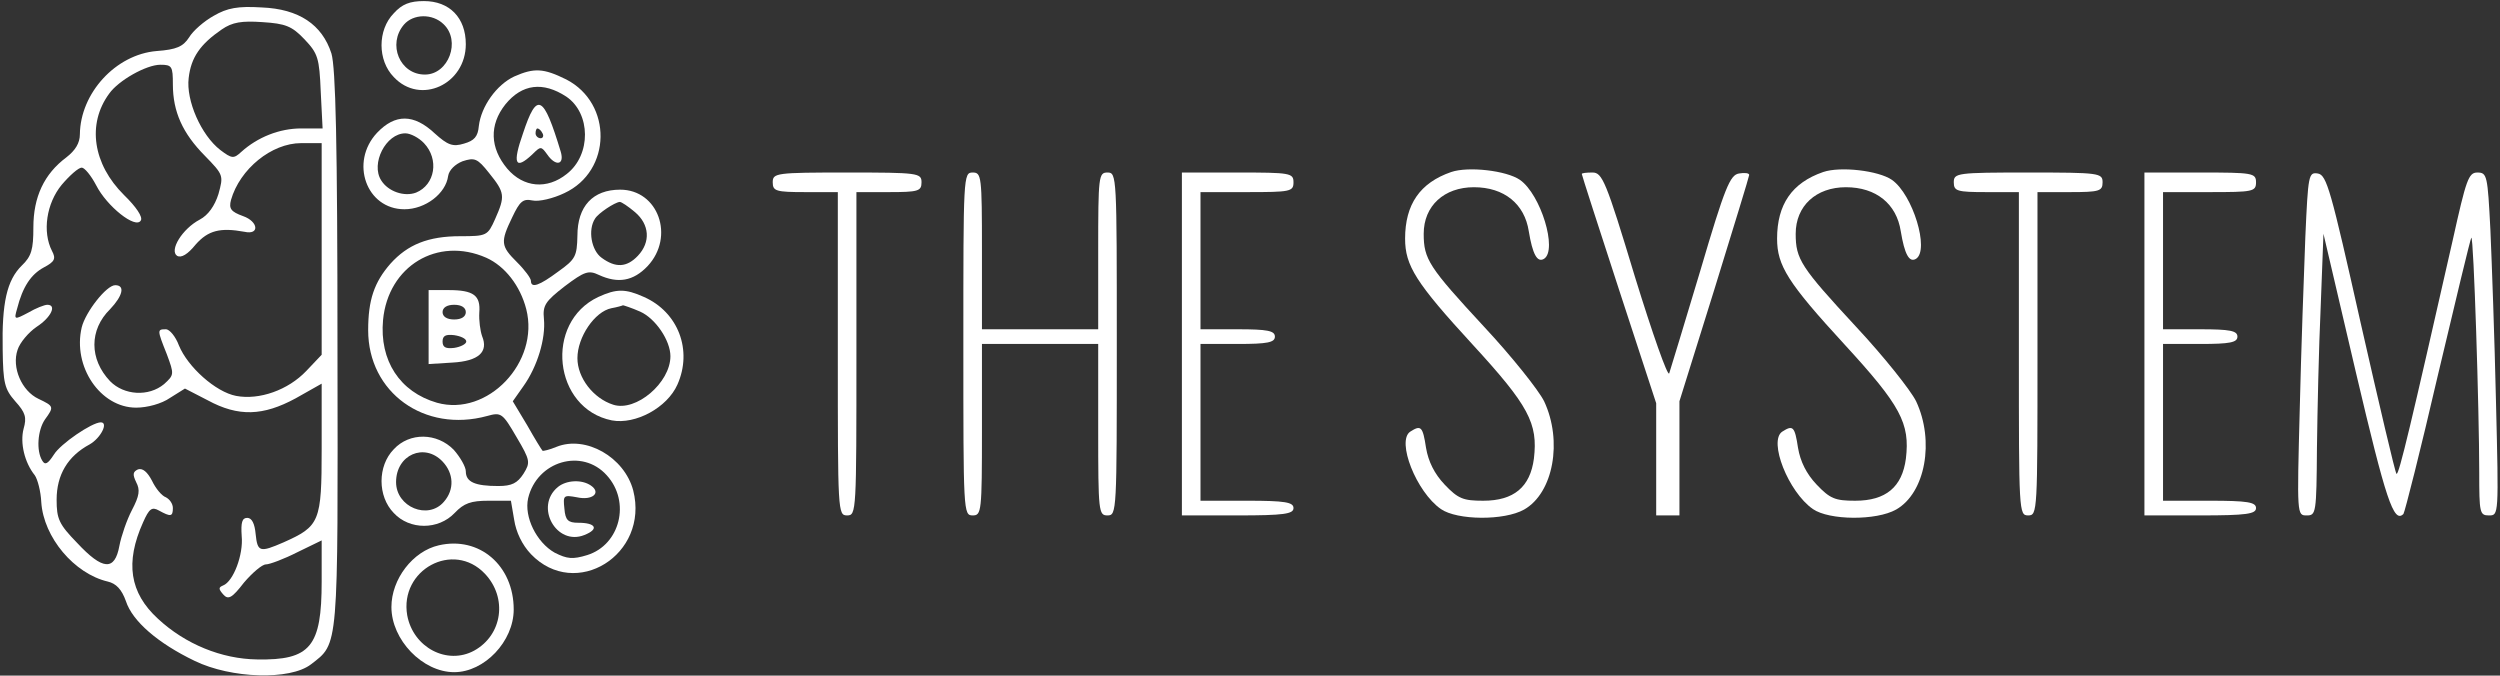 <?xml version="1.0" encoding="UTF-8"?> <svg xmlns="http://www.w3.org/2000/svg" width="655" height="177" viewBox="0 0 655 177" fill="none"><rect x="0" y="0" width="655" height="177" fill="#333333" stroke="none"/><path d="M103.159 3.492C98.895 7.856 98.895 15.813 103.159 20.177C110.103 27.621 122.042 22.102 122.042 11.578C122.042 4.647 117.778 0.284 111.078 0.284C107.423 0.284 105.352 1.054 103.159 3.492ZM116.194 6.316C120.824 10.679 117.535 19.535 111.321 19.535C104.743 19.535 101.453 11.578 105.839 6.444C108.276 3.621 113.271 3.492 116.194 6.316Z" fill="white"></path><path d="M56.013 4.131C53.455 5.543 50.531 8.11 49.556 9.778C47.972 12.217 46.267 12.987 41.028 13.372C30.308 14.27 21.049 24.409 20.927 35.19C20.927 37.5 19.709 39.425 17.394 41.222C11.546 45.586 8.744 51.618 8.744 59.575C8.744 65.351 8.257 67.147 5.698 69.586C1.8 73.436 0.46 79.34 0.703 91.661C0.825 100.388 1.191 101.928 3.993 105.137C6.673 108.089 7.038 109.372 6.186 112.324C5.211 116.046 6.429 121.179 9.11 124.516C9.841 125.543 10.693 128.752 10.815 131.575C11.424 140.816 19.465 150.313 28.236 152.367C30.429 152.88 31.891 154.42 32.988 157.5C34.693 162.762 41.394 168.538 51.018 173.158C60.521 177.778 75.993 178.292 81.475 174.057C88.785 168.409 88.541 170.72 88.419 91.404C88.419 36.987 87.932 17.736 86.835 14.014C84.399 6.442 78.308 2.335 68.561 1.95C62.348 1.565 59.546 2.078 56.013 4.131ZM79.769 10.292C83.302 14.014 83.668 15.169 84.033 24.024L84.521 33.65H78.917C73.191 33.65 67.465 35.96 63.201 39.81C61.252 41.607 60.764 41.607 57.719 39.297C52.724 35.447 48.703 26.335 49.434 20.431C50.044 15.04 52.48 11.575 58.084 7.725C60.886 5.8 63.323 5.415 68.805 5.8C74.775 6.185 76.48 6.827 79.769 10.292ZM45.292 22.099C45.292 29.286 47.851 34.934 53.698 40.837C58.572 45.843 58.572 45.971 57.231 50.848C56.257 53.928 54.551 56.367 52.358 57.522C47.729 59.96 44.318 65.607 46.389 67.019C47.485 67.661 49.191 66.634 51.262 64.067C54.551 60.345 57.719 59.575 64.054 60.73C68.074 61.629 67.709 58.035 63.688 56.623C60.521 55.468 59.912 54.698 60.521 52.388C62.835 44.303 71.12 37.5 78.917 37.5H84.277V65.222V92.944L80.257 97.18C75.505 102.185 67.952 104.88 61.861 103.725C56.5 102.698 49.191 96.153 46.876 90.506C46.023 88.195 44.44 86.27 43.465 86.27C41.15 86.27 41.15 86.399 43.709 92.816C45.658 98.078 45.658 98.206 42.978 100.645C38.957 103.982 32.5 103.597 28.846 99.875C23.363 94.099 23.363 86.399 28.846 81.008C32.135 77.543 32.866 74.72 30.186 74.72C27.871 74.72 22.389 81.778 21.414 85.757C18.978 96.024 26.287 106.805 35.668 106.805C38.592 106.805 42.368 105.778 44.561 104.238L48.46 101.8L54.429 104.88C62.47 109.244 68.927 108.987 77.455 104.367L84.277 100.516V117.586C84.277 136.709 83.79 137.864 74.287 142.099C68.074 144.794 67.465 144.666 66.978 139.917C66.734 137.222 66.003 135.682 64.785 135.682C63.445 135.682 63.079 136.837 63.323 140.431C63.81 145.308 61.13 152.367 58.45 153.393C57.231 153.907 57.231 154.292 58.45 155.704C59.79 157.244 60.764 156.73 63.932 152.623C66.125 150.056 68.683 147.875 69.658 147.875C70.632 147.875 74.409 146.463 77.942 144.666L84.277 141.586V152.367C84.277 169.436 81.353 173.03 67.343 172.773C58.084 172.645 48.582 168.794 41.394 162.121C33.962 155.319 32.744 147.361 37.495 136.837C39.079 133.244 39.81 132.73 41.638 133.757C44.683 135.425 45.292 135.425 45.292 133.115C45.292 131.96 44.44 130.805 43.465 130.292C42.368 129.907 40.785 127.982 39.81 125.928C38.592 123.618 37.373 122.591 36.155 122.976C34.815 123.618 34.693 124.26 35.668 126.313C36.764 128.367 36.521 129.907 34.572 133.629C33.231 136.196 31.77 140.431 31.282 142.998C30.064 149.671 26.896 149.415 20.196 142.228C15.445 137.351 14.835 135.939 14.835 130.934C14.835 124.388 17.759 119.511 23.485 116.431C26.409 114.762 28.48 110.655 26.409 110.655C24.094 110.655 15.81 116.302 14.104 119.126C12.521 121.565 11.79 121.95 11.059 120.666C9.475 118.099 9.841 112.709 11.79 109.885C14.226 106.548 14.104 106.42 10.084 104.495C5.698 102.442 3.018 96.281 4.602 91.661C5.211 89.736 7.526 87.04 9.597 85.629C13.373 83.19 14.957 79.853 12.399 79.853C11.668 79.853 9.353 80.752 7.404 81.907C3.749 83.832 3.627 83.832 4.48 80.88C5.942 75.105 8.135 71.896 11.424 70.099C14.348 68.559 14.714 67.789 13.617 65.736C11.059 60.73 12.155 53.286 16.175 48.409C18.247 45.971 20.561 43.917 21.414 43.917C22.145 43.917 23.851 45.971 25.191 48.538C27.993 54.056 35.546 60.089 36.886 57.778C37.495 56.88 35.668 54.185 32.5 51.105C24.338 43.019 22.754 32.495 28.602 24.538C31.038 21.073 38.348 16.966 42.003 16.966C45.049 16.966 45.292 17.351 45.292 22.099Z" fill="white"></path><path d="M134.714 20.045C130.085 22.227 126.064 27.874 125.455 33.008C125.212 35.831 124.237 36.858 121.557 37.628C118.633 38.527 117.293 38.013 113.882 34.933C108.4 29.799 103.526 29.799 98.775 34.805C91.587 42.505 95.973 54.826 105.963 54.826C111.445 54.826 116.806 50.719 117.415 46.099C117.658 44.559 119.242 43.019 121.191 42.248C124.359 41.222 125.09 41.478 128.136 45.329C132.278 50.462 132.4 51.361 129.719 57.393C127.77 61.757 127.526 61.885 120.582 61.885C112.176 61.885 106.816 64.067 102.308 69.072C98.044 73.949 96.46 78.569 96.46 86.527C96.46 102.826 111.202 113.478 127.648 108.986C131.303 107.96 131.669 108.216 135.323 114.505C138.978 120.666 138.978 121.179 137.151 124.131C135.567 126.569 134.105 127.339 130.572 127.339C124.481 127.339 122.044 126.313 122.044 123.489C122.044 122.334 120.582 119.767 118.877 117.842C114.491 113.35 107.303 113.222 103.161 117.714C98.897 122.077 98.897 130.035 103.161 134.398C107.303 138.89 114.856 138.89 119.12 134.398C121.557 131.831 123.384 131.19 128.014 131.19H133.861L134.714 136.195C135.202 139.404 136.785 142.74 139.1 145.179C150.795 157.372 170.166 145.307 165.902 128.494C163.587 119.767 153.476 113.992 145.801 117.072C143.973 117.842 142.268 118.227 142.146 118.099C141.902 117.842 140.075 114.89 138.125 111.425L134.349 105.136L137.151 101.158C140.806 96.024 142.998 88.708 142.511 83.575C142.146 79.981 142.877 78.954 147.993 74.976C153.11 71.126 154.207 70.74 156.887 72.024C161.882 74.334 165.902 73.692 169.679 69.714C176.867 62.013 172.481 49.692 162.491 49.692C155.303 49.692 151.283 54.056 151.283 61.757C151.161 67.147 150.795 67.917 146.288 71.126C141.293 74.847 139.1 75.618 139.1 73.564C139.1 72.922 137.516 70.74 135.445 68.687C131.181 64.452 131.059 63.425 134.227 56.88C136.176 52.773 137.029 52.002 139.465 52.516C141.171 52.901 144.948 52.002 147.872 50.591C160.298 44.815 160.542 27.104 148.359 20.815C142.389 17.863 139.953 17.735 134.714 20.045ZM148.359 25.307C154.816 29.671 154.938 40.58 148.481 45.585C143.364 49.692 137.151 49.179 132.887 44.174C128.379 38.783 128.136 32.751 132.4 27.361C136.785 21.97 142.268 21.329 148.359 25.307ZM111.08 37.5C115.1 41.735 114.004 48.409 109.009 50.462C105.963 51.617 101.699 50.206 99.872 47.254C97.07 42.89 101.09 34.933 106.207 34.933C107.547 34.933 109.74 36.088 111.08 37.5ZM166.389 55.596C170.166 58.805 170.531 63.425 167.12 67.019C164.196 70.099 161.273 70.227 157.618 67.532C154.938 65.607 153.963 60.216 155.912 57.265C156.765 55.853 161.029 53.029 162.369 52.901C162.856 52.901 164.562 54.056 166.389 55.596ZM127.405 67.532C132.278 69.714 136.298 74.847 137.882 81.008C141.415 94.869 127.77 109.243 114.491 105.521C104.745 102.698 99.384 94.484 100.359 83.831C101.699 69.714 114.613 61.885 127.405 67.532ZM115.953 120.922C118.877 124.003 119.12 128.238 116.318 131.446C112.176 136.323 103.77 132.858 103.77 126.313C103.77 119.126 111.202 115.917 115.953 120.922ZM158.958 124.516C165.293 131.446 162.491 142.74 153.841 145.436C150.064 146.591 148.603 146.462 145.313 144.794C140.562 142.099 137.273 135.425 138.369 130.548C140.684 120.794 152.501 117.329 158.958 124.516Z" fill="white"></path><path d="M137.027 34.936C134.225 42.893 134.956 44.69 139.463 40.455C141.656 38.273 141.778 38.273 143.362 40.455C145.555 43.663 147.991 43.279 146.895 39.685C142.387 24.797 140.682 23.899 137.027 34.936ZM142.144 34.936C142.509 35.578 142.265 36.22 141.656 36.22C140.925 36.22 140.316 35.578 140.316 34.936C140.316 34.166 140.56 33.653 140.803 33.653C141.169 33.653 141.778 34.166 142.144 34.936Z" fill="white"></path><path d="M112.297 85.757V95.383L118.51 94.998C125.454 94.613 128.013 92.174 126.307 88.067C125.82 86.656 125.454 83.96 125.576 81.907C125.942 77.415 124.114 76.003 117.535 76.003H112.297V85.757ZM122.043 81.778C122.043 82.934 120.947 83.704 118.997 83.704C117.048 83.704 115.952 82.934 115.952 81.778C115.952 80.624 117.048 79.853 118.997 79.853C120.947 79.853 122.043 80.624 122.043 81.778ZM122.165 89.479C122.165 90.121 120.703 90.891 118.997 91.147C116.804 91.404 115.952 91.019 115.952 89.479C115.952 87.939 116.804 87.554 118.997 87.811C120.703 88.067 122.165 88.709 122.165 89.479Z" fill="white"></path><path d="M146.165 127.596C139.952 132.729 145.799 143.125 153.109 140.173C157.008 138.633 156.155 136.965 151.525 136.965C148.845 136.965 148.114 136.323 147.871 133.243C147.505 129.777 147.627 129.649 151.16 130.291C155.18 131.189 157.617 129.136 154.815 127.211C152.378 125.542 148.358 125.799 146.165 127.596Z" fill="white"></path><path d="M380.198 45.074C372.035 47.897 368.137 53.544 368.137 62.528C368.137 69.587 370.939 74.079 385.802 90.25C400.543 106.293 402.979 110.913 401.883 120.154C400.908 127.598 396.644 131.191 388.604 131.191C383.365 131.191 382.025 130.678 378.492 126.956C375.812 124.133 374.228 120.924 373.619 117.33C372.766 111.683 372.279 111.298 369.477 113.095C365.822 115.534 371.061 128.881 377.517 133.373C381.781 136.325 394.086 136.453 399.325 133.502C407 129.138 409.436 115.534 404.563 105.138C403.101 102.186 396.035 93.33 388.847 85.63C374.35 69.972 373.01 67.919 373.01 61.245C373.01 53.929 378.37 49.052 386.167 49.052C394.086 49.052 399.446 53.416 400.543 60.603C401.517 66.507 402.736 68.945 404.563 67.79C408.096 65.48 403.71 50.977 398.228 47.127C394.695 44.689 384.705 43.534 380.198 45.074Z" fill="white"></path><path d="M477.659 45.074C469.496 47.897 465.598 53.544 465.598 62.528C465.598 69.587 468.4 74.079 483.263 90.25C498.004 106.293 500.44 110.913 499.344 120.154C498.369 127.598 494.105 131.191 486.065 131.191C480.826 131.191 479.486 130.678 475.953 126.956C473.273 124.133 471.689 120.924 471.08 117.33C470.227 111.683 469.74 111.298 466.938 113.095C463.283 115.534 468.522 128.881 474.978 133.373C479.242 136.325 491.547 136.453 496.785 133.502C504.461 129.138 506.897 115.534 502.024 105.138C500.562 102.186 493.496 93.33 486.308 85.63C471.811 69.972 470.471 67.919 470.471 61.245C470.471 53.929 475.831 49.052 483.628 49.052C491.547 49.052 496.907 53.416 498.004 60.603C498.978 66.507 500.197 68.945 502.024 67.79C505.557 65.48 501.171 50.977 495.689 47.127C492.156 44.689 482.166 43.534 477.659 45.074Z" fill="white"></path><path d="M202.453 47.766C202.453 50.077 203.306 50.333 210.981 50.333H219.509V92.686C219.509 134.141 219.509 135.039 221.946 135.039C224.382 135.039 224.382 134.141 224.382 92.686V50.333H232.91C240.585 50.333 241.438 50.077 241.438 47.766C241.438 45.328 240.585 45.2 221.946 45.2C203.306 45.2 202.453 45.328 202.453 47.766Z" fill="white"></path><path d="M252.398 90.119C252.398 134.141 252.398 135.039 254.835 135.039C257.15 135.039 257.272 134.141 257.272 112.579V90.119H272.5H287.728V112.579C287.728 134.141 287.85 135.039 290.165 135.039C292.601 135.039 292.601 134.141 292.601 90.119C292.601 46.098 292.601 45.2 290.165 45.2C287.85 45.2 287.728 46.098 287.728 65.734V86.269H272.5H257.272V65.734C257.272 46.098 257.15 45.2 254.835 45.2C252.398 45.2 252.398 46.098 252.398 90.119Z" fill="white"></path><path d="M309.656 90.119V135.039H324.276C336.458 135.039 338.895 134.654 338.895 133.114C338.895 131.574 336.702 131.189 326.712 131.189H314.529V110.654V90.119H324.276C332.072 90.119 334.022 89.734 334.022 88.194C334.022 86.654 332.072 86.269 324.276 86.269H314.529V68.301V50.333H326.712C338.042 50.333 338.895 50.205 338.895 47.766C338.895 45.328 338.042 45.2 324.276 45.2H309.656V90.119Z" fill="white"></path><path d="M414.43 45.584C414.43 45.841 418.815 59.446 424.176 75.873L433.922 105.649V120.408V135.039H436.968H440.013V120.023V105.135L449.15 75.873C454.145 59.702 458.288 46.226 458.288 45.841C458.288 45.328 457.069 45.2 455.607 45.456C453.293 45.841 451.953 48.921 445.496 70.868C441.354 84.601 437.699 96.793 437.333 97.82C436.968 98.847 432.947 87.424 428.318 72.408C420.765 47.381 419.79 45.2 417.232 45.2C415.648 45.2 414.43 45.328 414.43 45.584Z" fill="white"></path><path d="M511.891 47.766C511.891 50.077 512.743 50.333 520.419 50.333H528.946V92.686C528.946 134.141 528.946 135.039 531.383 135.039C533.82 135.039 533.82 134.141 533.82 92.686V50.333H542.347C550.023 50.333 550.875 50.077 550.875 47.766C550.875 45.328 550.023 45.2 531.383 45.2C512.743 45.2 511.891 45.328 511.891 47.766Z" fill="white"></path><path d="M561.84 90.119V135.039H576.459C588.642 135.039 591.078 134.654 591.078 133.114C591.078 131.574 588.886 131.189 578.896 131.189H566.713V110.654V90.119H576.459C584.256 90.119 586.205 89.734 586.205 88.194C586.205 86.654 584.256 86.269 576.459 86.269H566.713V68.301V50.333H578.896C590.226 50.333 591.078 50.205 591.078 47.766C591.078 45.328 590.226 45.2 576.459 45.2H561.84V90.119Z" fill="white"></path><path d="M603.996 62.144C603.63 71.513 602.899 91.791 602.534 107.192C601.803 135.042 601.803 135.042 604.361 135.042C606.798 135.042 606.92 134.529 607.041 117.331C607.163 107.705 607.529 91.021 608.016 80.497L608.747 61.245L617.275 97.695C625.072 130.807 627.143 137.224 629.701 134.657C630.067 134.144 634.209 117.844 638.717 98.336C643.346 78.828 647.244 62.529 647.488 62.272C648.097 61.759 649.559 107.449 649.559 123.748C649.559 134.4 649.681 135.042 652.118 135.042C654.676 135.042 654.676 135.042 653.945 105.138C653.58 88.839 652.849 68.561 652.483 60.219C651.752 45.973 651.63 45.203 649.072 45.203C646.757 45.203 646.148 46.999 642.615 62.914C631.772 110.657 628.483 124.775 627.874 124.133C627.508 123.748 623.366 106.037 618.493 84.604C610.696 49.823 609.6 45.844 607.285 45.459C604.849 45.074 604.727 45.716 603.996 62.144Z" fill="white"></path><path d="M156.768 77.8C142.514 84.474 144.95 107.062 160.301 110.142C166.514 111.297 174.798 106.805 177.478 100.773C181.499 91.789 177.722 81.779 168.707 77.8C163.834 75.618 161.519 75.618 156.768 77.8ZM167.732 81.65C171.752 83.447 175.651 89.223 175.651 93.329C175.651 100.26 166.636 107.961 160.666 106.035C155.428 104.367 151.285 98.977 151.285 93.843C151.285 88.324 155.793 81.65 160.179 80.752C161.641 80.495 162.981 80.11 163.225 79.982C163.346 79.982 165.417 80.624 167.732 81.65Z" fill="white"></path><path d="M114.977 142.869C108.155 144.409 102.551 151.724 102.551 159.04C102.551 167.639 110.713 176.109 118.997 176.109C126.916 176.109 134.591 168.024 134.591 159.682C134.591 148.131 125.576 140.43 114.977 142.869ZM127.038 150.313C133.008 156.601 131.668 166.355 124.236 170.462C117.17 174.313 108.277 169.692 106.693 161.222C104.622 149.286 118.754 141.585 127.038 150.313Z" fill="white"></path></svg> 